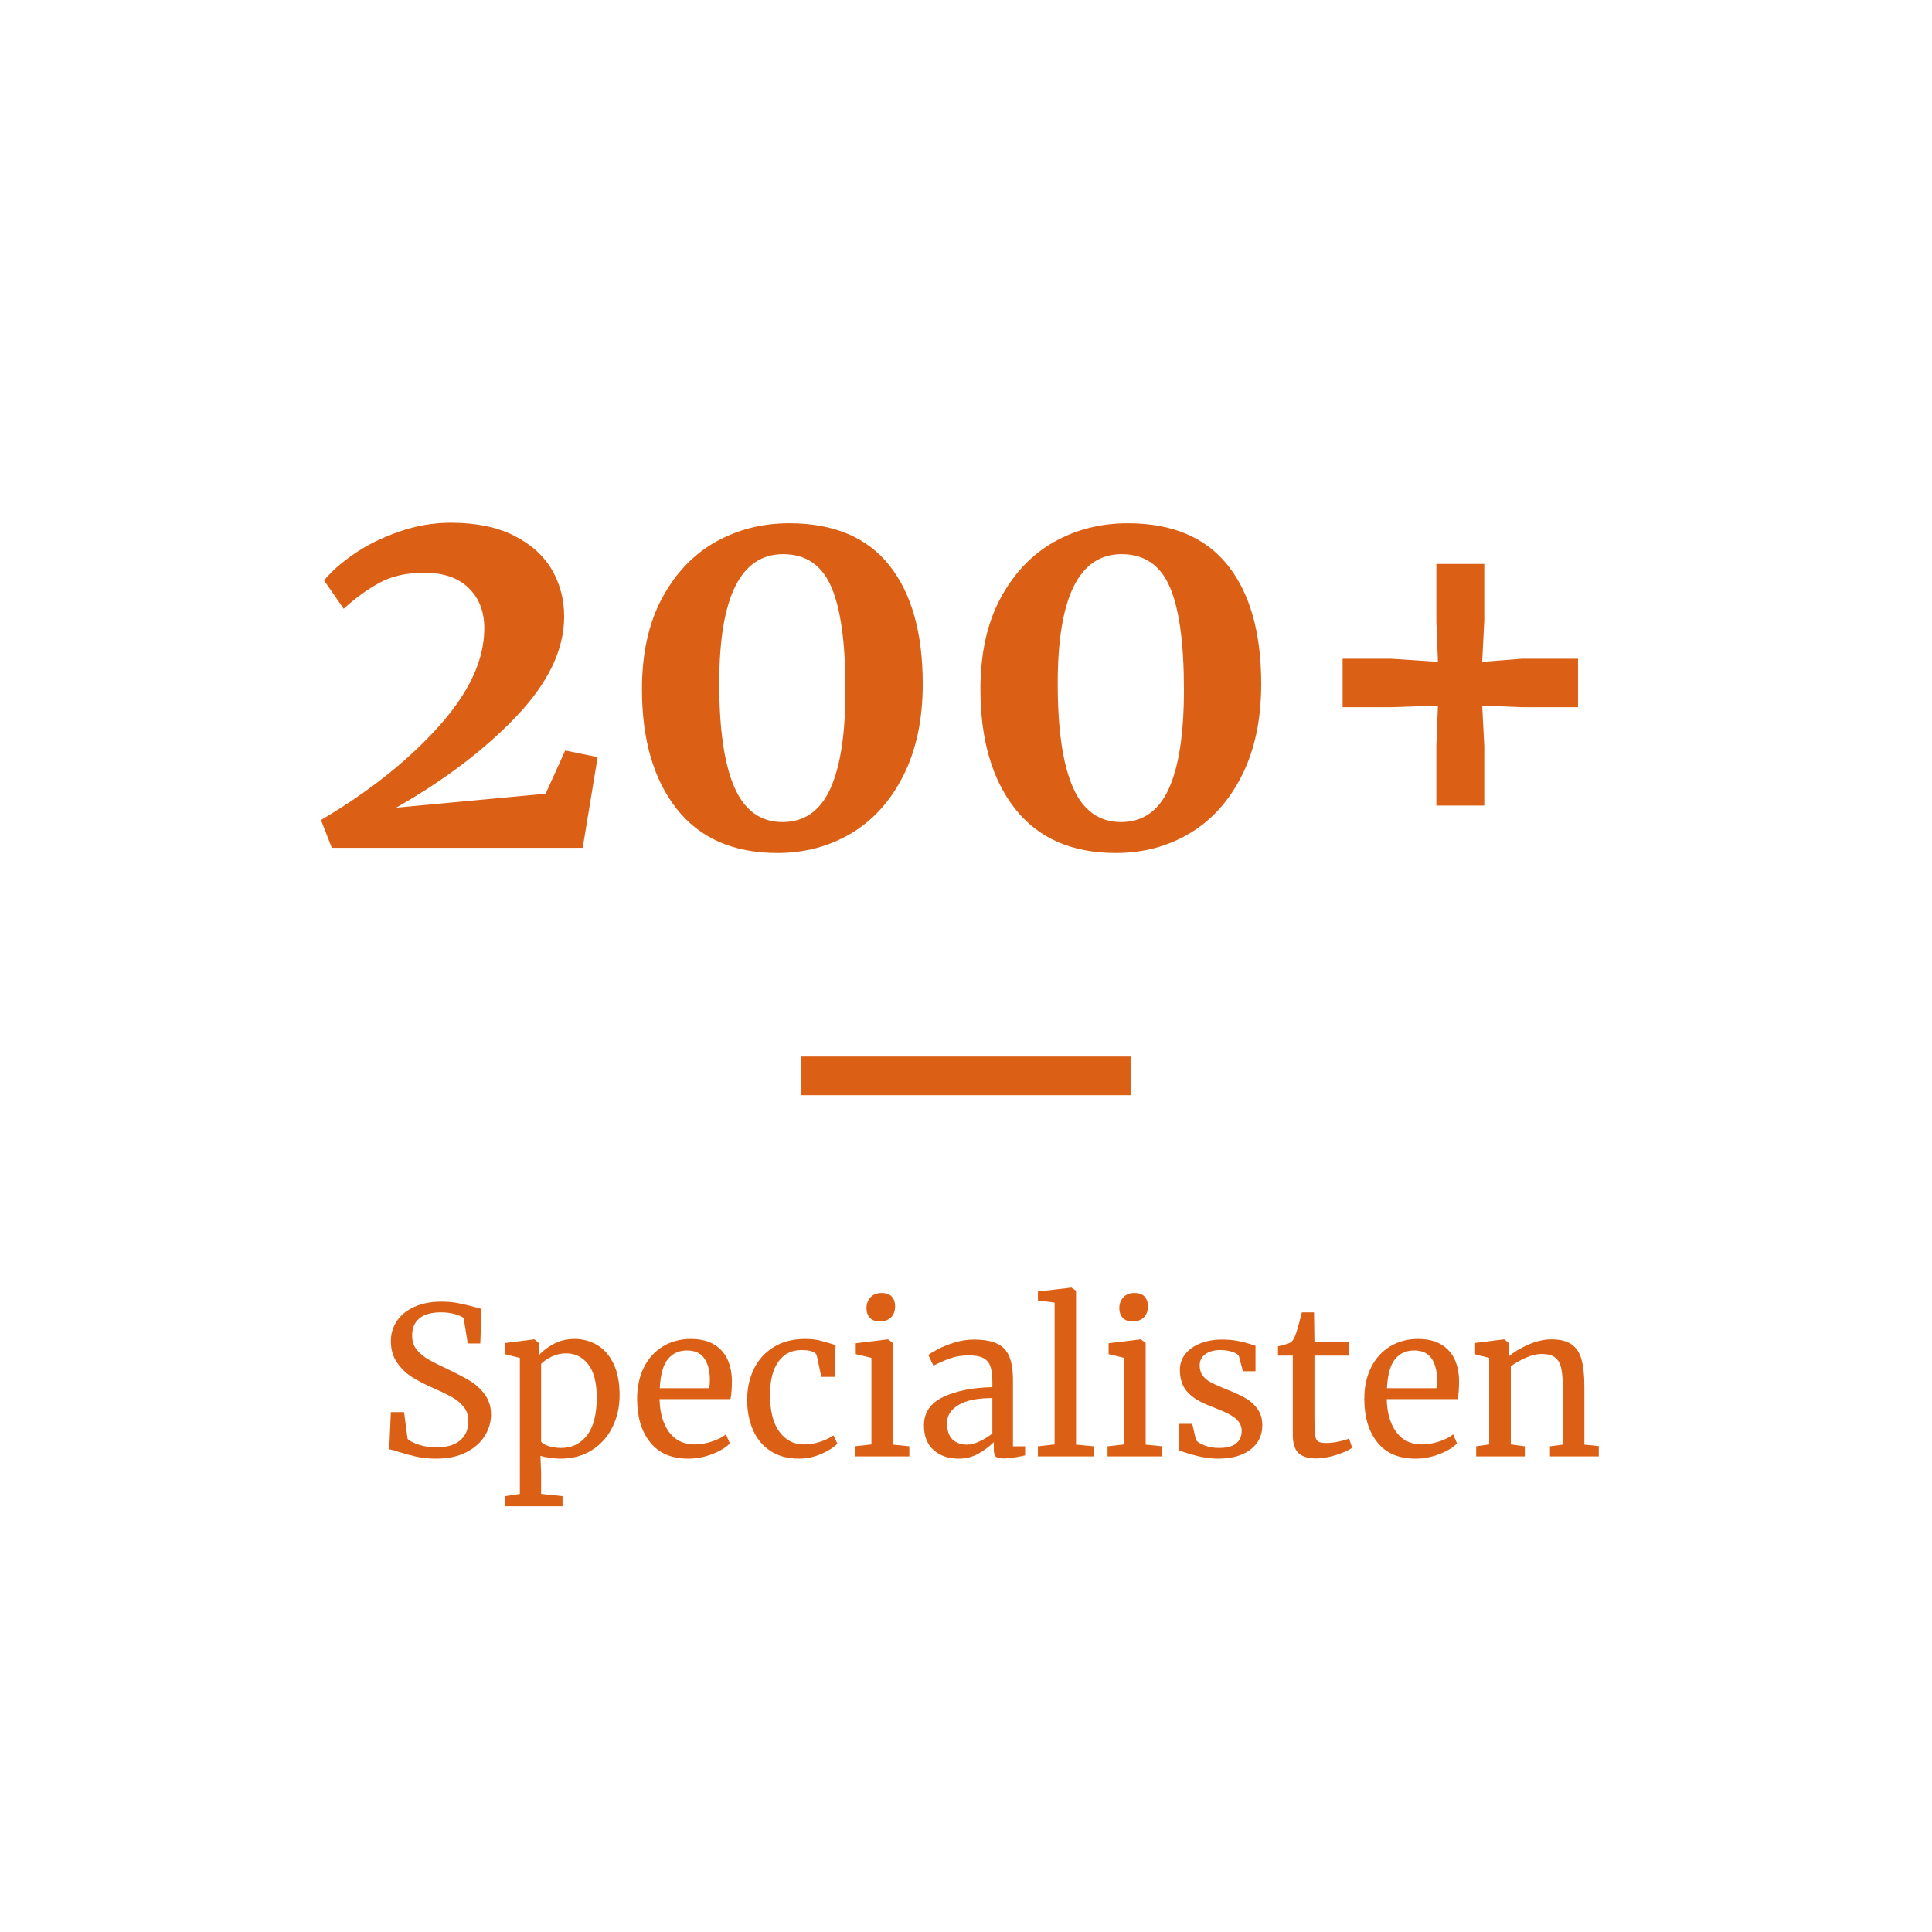 <svg xmlns="http://www.w3.org/2000/svg" xmlns:xlink="http://www.w3.org/1999/xlink" width="1000" zoomAndPan="magnify" viewBox="0 0 750 750" height="1000" preserveAspectRatio="xMidYMid meet" version="1.0"><defs><g/></defs><g fill="#db6015" fill-opacity="1"><g transform="translate(117.006, 329.125)"><g><path d="M 7.594 -10.797 C 26.133 -21.734 41.336 -33.801 53.203 -47 C 65.066 -60.195 71 -72.93 71 -85.203 C 71 -91.734 68.961 -96.961 64.891 -100.891 C 60.828 -104.828 55.129 -106.797 47.797 -106.797 C 40.867 -106.797 35.035 -105.492 30.297 -102.891 C 25.566 -100.297 20.938 -96.93 16.406 -92.797 L 8.797 -103.797 C 11.461 -107.129 15.297 -110.531 20.297 -114 C 25.297 -117.469 31.129 -120.367 37.797 -122.703 C 44.461 -125.035 51.195 -126.203 58 -126.203 C 67.727 -126.203 75.895 -124.535 82.5 -121.203 C 89.102 -117.867 94.004 -113.469 97.203 -108 C 100.398 -102.531 102 -96.461 102 -89.797 C 102 -76.992 95.863 -64.125 83.594 -51.188 C 71.332 -38.258 55.734 -26.395 36.797 -15.594 L 94.797 -21 L 102.406 -37.797 L 115 -35.203 L 109.203 0 L 11.797 0 Z M 7.594 -10.797 "/></g></g></g><g fill="#db6015" fill-opacity="1"><g transform="translate(238.003, 329.125)"><g><path d="M 63.797 2 C 46.734 2 33.703 -3.695 24.703 -15.094 C 15.703 -26.5 11.203 -42 11.203 -61.594 C 11.203 -75.469 13.801 -87.238 19 -96.906 C 24.195 -106.57 31.094 -113.836 39.688 -118.703 C 48.289 -123.566 57.863 -126 68.406 -126 C 85.602 -126 98.535 -120.566 107.203 -109.703 C 115.867 -98.836 120.203 -83.469 120.203 -63.594 C 120.203 -49.863 117.703 -38.031 112.703 -28.094 C 107.703 -18.164 100.93 -10.664 92.391 -5.594 C 83.859 -0.531 74.328 2 63.797 2 Z M 65.797 -10 C 74.203 -10 80.367 -14.297 84.297 -22.891 C 88.234 -31.492 90.203 -44.332 90.203 -61.406 C 90.203 -79.531 88.367 -92.828 84.703 -101.297 C 81.035 -109.766 74.801 -114 66 -114 C 49.469 -114 41.203 -97.266 41.203 -63.797 C 41.203 -45.93 43.164 -32.5 47.094 -23.5 C 51.031 -14.5 57.266 -10 65.797 -10 Z M 65.797 -10 "/></g></g></g><g fill="#db6015" fill-opacity="1"><g transform="translate(369.399, 329.125)"><g><path d="M 63.797 2 C 46.734 2 33.703 -3.695 24.703 -15.094 C 15.703 -26.5 11.203 -42 11.203 -61.594 C 11.203 -75.469 13.801 -87.238 19 -96.906 C 24.195 -106.57 31.094 -113.836 39.688 -118.703 C 48.289 -123.566 57.863 -126 68.406 -126 C 85.602 -126 98.535 -120.566 107.203 -109.703 C 115.867 -98.836 120.203 -83.469 120.203 -63.594 C 120.203 -49.863 117.703 -38.031 112.703 -28.094 C 107.703 -18.164 100.93 -10.664 92.391 -5.594 C 83.859 -0.531 74.328 2 63.797 2 Z M 65.797 -10 C 74.203 -10 80.367 -14.297 84.297 -22.891 C 88.234 -31.492 90.203 -44.332 90.203 -61.406 C 90.203 -79.531 88.367 -92.828 84.703 -101.297 C 81.035 -109.766 74.801 -114 66 -114 C 49.469 -114 41.203 -97.266 41.203 -63.797 C 41.203 -45.93 43.164 -32.5 47.094 -23.5 C 51.031 -14.5 57.266 -10 65.797 -10 Z M 65.797 -10 "/></g></g></g><g fill="#db6015" fill-opacity="1"><g transform="translate(500.796, 329.125)"><g><path d="M 57.406 -72.203 L 56.797 -88.203 L 56.797 -110.203 L 75.406 -110.203 L 75.406 -88.203 L 74.594 -72.203 L 90 -73.406 L 111.797 -73.406 L 111.797 -54.594 L 90 -54.594 L 74.594 -55.203 L 75.406 -39.594 L 75.406 -16.406 L 56.797 -16.406 L 56.797 -39.594 L 57.406 -55.203 L 39.203 -54.594 L 20.406 -54.594 L 20.406 -73.406 L 39.203 -73.406 Z M 57.406 -72.203 "/></g></g></g><g fill="#db6015" fill-opacity="1"><g transform="translate(127.178, 565.375)"><g/></g></g><g fill="#db6015" fill-opacity="1"><g transform="translate(146.139, 565.375)"><g><path d="M 23.203 0.875 C 20.43 0.875 17.953 0.633 15.766 0.156 C 13.578 -0.32 11.176 -0.961 8.562 -1.766 C 6.957 -2.348 5.754 -2.664 4.953 -2.719 L 5.594 -17.203 L 10.719 -17.203 L 12.078 -6.797 C 12.984 -5.941 14.461 -5.18 16.516 -4.516 C 18.566 -3.848 20.82 -3.516 23.281 -3.516 C 27.332 -3.516 30.41 -4.422 32.516 -6.234 C 34.629 -8.047 35.688 -10.555 35.688 -13.766 C 35.688 -15.836 35.109 -17.617 33.953 -19.109 C 32.805 -20.609 31.285 -21.891 29.391 -22.953 C 27.504 -24.023 24.906 -25.281 21.594 -26.719 C 18.613 -28.051 16.016 -29.41 13.797 -30.797 C 11.586 -32.18 9.664 -34.035 8.031 -36.359 C 6.406 -38.68 5.594 -41.469 5.594 -44.719 C 5.594 -47.656 6.379 -50.281 7.953 -52.594 C 9.523 -54.914 11.789 -56.742 14.75 -58.078 C 17.719 -59.41 21.176 -60.078 25.125 -60.078 C 27.57 -60.078 29.742 -59.891 31.641 -59.516 C 33.535 -59.141 35.68 -58.633 38.078 -58 C 39.148 -57.625 40.055 -57.383 40.797 -57.281 L 40.312 -43.844 L 35.438 -43.844 L 33.844 -53.688 C 33.312 -54.219 32.203 -54.723 30.516 -55.203 C 28.836 -55.68 27.016 -55.922 25.047 -55.922 C 21.359 -55.922 18.566 -55.145 16.672 -53.594 C 14.785 -52.051 13.844 -49.812 13.844 -46.875 C 13.844 -44.75 14.414 -42.961 15.562 -41.516 C 16.707 -40.078 18.133 -38.848 19.844 -37.828 C 21.551 -36.816 24.27 -35.438 28 -33.688 C 31.469 -32.031 34.297 -30.535 36.484 -29.203 C 38.672 -27.867 40.551 -26.117 42.125 -23.953 C 43.695 -21.797 44.484 -19.223 44.484 -16.234 C 44.484 -13.41 43.695 -10.691 42.125 -8.078 C 40.551 -5.461 38.148 -3.316 34.922 -1.641 C 31.691 0.035 27.785 0.875 23.203 0.875 Z M 23.203 0.875 "/></g></g></g><g fill="#db6015" fill-opacity="1"><g transform="translate(193.654, 565.375)"><g><path d="M 46.875 -23.766 C 46.875 -19.223 45.941 -15.07 44.078 -11.312 C 42.211 -7.562 39.547 -4.594 36.078 -2.406 C 32.609 -0.219 28.555 0.875 23.922 0.875 C 22.641 0.875 21.25 0.766 19.75 0.547 C 18.258 0.336 17.062 0.078 16.156 -0.234 L 16.406 6.484 L 16.406 14.562 L 24.719 15.438 L 24.719 19.359 L 2.406 19.359 L 2.406 15.438 L 8.156 14.562 L 8.156 -38.234 L 2.312 -39.688 L 2.312 -44 L 13.688 -45.438 L 13.844 -45.438 L 15.516 -44 L 15.516 -39.281 C 17.117 -41.039 19.109 -42.531 21.484 -43.75 C 23.859 -44.977 26.508 -45.594 29.438 -45.594 C 32.582 -45.594 35.473 -44.816 38.109 -43.266 C 40.754 -41.723 42.875 -39.328 44.469 -36.078 C 46.07 -32.828 46.875 -28.723 46.875 -23.766 Z M 26.156 -40 C 24.133 -40 22.242 -39.57 20.484 -38.719 C 18.723 -37.863 17.363 -36.93 16.406 -35.922 L 16.406 -5.766 C 16.77 -5.117 17.711 -4.539 19.234 -4.031 C 20.754 -3.531 22.422 -3.281 24.234 -3.281 C 28.348 -3.281 31.672 -4.906 34.203 -8.156 C 36.734 -11.414 38 -16.32 38 -22.875 C 38 -28.633 36.891 -32.926 34.672 -35.75 C 32.461 -38.582 29.625 -40 26.156 -40 Z M 26.156 -40 "/></g></g></g><g fill="#db6015" fill-opacity="1"><g transform="translate(243.889, 565.375)"><g><path d="M 23.281 0.875 C 16.82 0.875 11.898 -1.227 8.516 -5.438 C 5.129 -9.656 3.438 -15.281 3.438 -22.312 C 3.438 -26.957 4.316 -31.039 6.078 -34.562 C 7.836 -38.082 10.301 -40.801 13.469 -42.719 C 16.645 -44.633 20.258 -45.594 24.312 -45.594 C 29.281 -45.594 33.133 -44.219 35.875 -41.469 C 38.625 -38.727 40.078 -34.801 40.234 -29.688 C 40.234 -26.426 40.051 -23.941 39.688 -22.234 L 12.156 -22.234 C 12.258 -16.953 13.484 -12.695 15.828 -9.469 C 18.18 -6.25 21.52 -4.641 25.844 -4.641 C 27.977 -4.641 30.203 -5.023 32.516 -5.797 C 34.836 -6.566 36.641 -7.488 37.922 -8.562 L 39.438 -5.047 C 37.895 -3.441 35.602 -2.051 32.562 -0.875 C 29.52 0.289 26.426 0.875 23.281 0.875 Z M 31.438 -26.484 C 31.602 -27.598 31.688 -28.742 31.688 -29.922 C 31.625 -33.391 30.883 -36.125 29.469 -38.125 C 28.062 -40.125 25.836 -41.125 22.797 -41.125 C 19.703 -41.125 17.234 -40.004 15.391 -37.766 C 13.555 -35.523 12.504 -31.766 12.234 -26.484 Z M 31.438 -26.484 "/></g></g></g><g fill="#db6015" fill-opacity="1"><g transform="translate(287.405, 565.375)"><g><path d="M 2.641 -21.922 C 2.641 -26.348 3.504 -30.348 5.234 -33.922 C 6.973 -37.492 9.535 -40.332 12.922 -42.438 C 16.305 -44.539 20.375 -45.594 25.125 -45.594 C 27.414 -45.594 29.383 -45.379 31.031 -44.953 C 32.688 -44.523 34.66 -43.941 36.953 -43.203 L 36.641 -30.875 L 31.438 -30.875 L 29.688 -39.047 C 29.363 -40.535 27.332 -41.281 23.594 -41.281 C 19.863 -41.281 16.914 -39.77 14.75 -36.75 C 12.594 -33.738 11.516 -29.461 11.516 -23.922 C 11.516 -17.629 12.727 -12.844 15.156 -9.562 C 17.582 -6.281 20.742 -4.641 24.641 -4.641 C 26.879 -4.641 29 -4.984 31 -5.672 C 33 -6.367 34.719 -7.195 36.156 -8.156 L 37.688 -4.953 C 36.238 -3.461 34.113 -2.117 31.312 -0.922 C 28.52 0.273 25.68 0.875 22.797 0.875 C 18.422 0.875 14.727 -0.109 11.719 -2.078 C 8.707 -4.055 6.441 -6.766 4.922 -10.203 C 3.398 -13.641 2.641 -17.547 2.641 -21.922 Z M 2.641 -21.922 "/></g></g></g><g fill="#db6015" fill-opacity="1"><g transform="translate(328.441, 565.375)"><g><path d="M 13.047 -52.406 C 11.336 -52.406 10.055 -52.883 9.203 -53.844 C 8.348 -54.801 7.922 -56.023 7.922 -57.516 C 7.922 -59.223 8.441 -60.633 9.484 -61.75 C 10.523 -62.875 11.953 -63.438 13.766 -63.438 C 15.578 -63.438 16.91 -62.957 17.766 -62 C 18.617 -61.039 19.047 -59.812 19.047 -58.312 C 19.047 -56.5 18.523 -55.062 17.484 -54 C 16.441 -52.938 14.988 -52.406 13.125 -52.406 Z M 9.844 -38.234 L 3.766 -39.688 L 3.766 -43.922 L 16.156 -45.438 L 16.312 -45.438 L 18.156 -44 L 18.156 -4.562 L 24.562 -3.922 L 24.562 0 L 3.359 0 L 3.359 -3.922 L 9.844 -4.641 Z M 9.844 -38.234 "/></g></g></g><g fill="#db6015" fill-opacity="1"><g transform="translate(355.078, 565.375)"><g><path d="M 3.594 -12 C 3.594 -17.008 6.098 -20.703 11.109 -23.078 C 16.129 -25.453 22.477 -26.719 30.156 -26.875 L 30.156 -29.125 C 30.156 -31.625 29.891 -33.594 29.359 -35.031 C 28.828 -36.477 27.906 -37.535 26.594 -38.203 C 25.289 -38.867 23.441 -39.203 21.047 -39.203 C 18.316 -39.203 15.875 -38.812 13.719 -38.031 C 11.562 -37.258 9.414 -36.316 7.281 -35.203 L 5.281 -39.359 C 5.969 -39.941 7.242 -40.711 9.109 -41.672 C 10.984 -42.641 13.145 -43.492 15.594 -44.234 C 18.051 -44.984 20.504 -45.359 22.953 -45.359 C 26.742 -45.359 29.742 -44.836 31.953 -43.797 C 34.172 -42.754 35.758 -41.086 36.719 -38.797 C 37.676 -36.504 38.156 -33.438 38.156 -29.594 L 38.156 -3.922 L 42.875 -3.922 L 42.875 -0.406 C 41.812 -0.133 40.469 0.129 38.844 0.391 C 37.219 0.66 35.789 0.797 34.562 0.797 C 33.062 0.797 32.047 0.566 31.516 0.109 C 30.984 -0.336 30.719 -1.332 30.719 -2.875 L 30.719 -5.516 C 29.113 -3.922 27.148 -2.457 24.828 -1.125 C 22.516 0.207 19.891 0.875 16.953 0.875 C 13.117 0.875 9.93 -0.227 7.391 -2.438 C 4.859 -4.656 3.594 -7.844 3.594 -12 Z M 20.406 -4.562 C 21.789 -4.562 23.391 -4.988 25.203 -5.844 C 27.016 -6.695 28.664 -7.707 30.156 -8.875 L 30.156 -22.641 C 24.344 -22.641 19.957 -21.742 17 -19.953 C 14.039 -18.172 12.562 -15.836 12.562 -12.953 C 12.562 -10.078 13.266 -7.957 14.672 -6.594 C 16.086 -5.238 18 -4.562 20.406 -4.562 Z M 20.406 -4.562 "/></g></g></g><g fill="#db6015" fill-opacity="1"><g transform="translate(399.954, 565.375)"><g><path d="M 9.438 -59.688 L 2.953 -60.562 L 2.953 -64 L 15.844 -65.516 L 16 -65.516 L 17.766 -64.312 L 17.766 -4.562 L 24.562 -3.922 L 24.562 0 L 2.953 0 L 2.953 -3.922 L 9.438 -4.641 Z M 9.438 -59.688 "/></g></g></g><g fill="#db6015" fill-opacity="1"><g transform="translate(426.591, 565.375)"><g><path d="M 13.047 -52.406 C 11.336 -52.406 10.055 -52.883 9.203 -53.844 C 8.348 -54.801 7.922 -56.023 7.922 -57.516 C 7.922 -59.223 8.441 -60.633 9.484 -61.75 C 10.523 -62.875 11.953 -63.438 13.766 -63.438 C 15.578 -63.438 16.91 -62.957 17.766 -62 C 18.617 -61.039 19.047 -59.812 19.047 -58.312 C 19.047 -56.5 18.523 -55.062 17.484 -54 C 16.441 -52.938 14.988 -52.406 13.125 -52.406 Z M 9.844 -38.234 L 3.766 -39.688 L 3.766 -43.922 L 16.156 -45.438 L 16.312 -45.438 L 18.156 -44 L 18.156 -4.562 L 24.562 -3.922 L 24.562 0 L 3.359 0 L 3.359 -3.922 L 9.844 -4.641 Z M 9.844 -38.234 "/></g></g></g><g fill="#db6015" fill-opacity="1"><g transform="translate(453.229, 565.375)"><g><path d="M 11.047 -6.406 C 11.578 -5.602 12.707 -4.879 14.438 -4.234 C 16.176 -3.598 18.004 -3.281 19.922 -3.281 C 22.961 -3.281 25.203 -3.863 26.641 -5.031 C 28.078 -6.207 28.797 -7.836 28.797 -9.922 C 28.797 -11.359 28.344 -12.609 27.438 -13.672 C 26.531 -14.742 25.266 -15.691 23.641 -16.516 C 22.016 -17.348 19.68 -18.348 16.641 -19.516 C 12.535 -21.066 9.535 -22.922 7.641 -25.078 C 5.742 -27.234 4.797 -30.07 4.797 -33.594 C 4.797 -35.945 5.504 -38.004 6.922 -39.766 C 8.336 -41.523 10.285 -42.895 12.766 -43.875 C 15.242 -44.863 18.004 -45.359 21.047 -45.359 C 23.492 -45.359 25.633 -45.172 27.469 -44.797 C 29.312 -44.422 30.789 -44.047 31.906 -43.672 C 33.031 -43.305 33.781 -43.066 34.156 -42.953 L 34.156 -33.047 L 29.281 -33.047 L 27.688 -38.953 C 27.363 -39.598 26.508 -40.145 25.125 -40.594 C 23.738 -41.051 22.191 -41.281 20.484 -41.281 C 18.078 -41.281 16.141 -40.742 14.672 -39.672 C 13.211 -38.609 12.484 -37.172 12.484 -35.359 C 12.484 -33.754 12.867 -32.43 13.641 -31.391 C 14.41 -30.359 15.379 -29.52 16.547 -28.875 C 17.723 -28.238 19.328 -27.492 21.359 -26.641 L 22.953 -26 C 25.941 -24.82 28.367 -23.703 30.234 -22.641 C 32.109 -21.578 33.672 -20.176 34.922 -18.438 C 36.172 -16.707 36.797 -14.586 36.797 -12.078 C 36.797 -8.129 35.258 -4.984 32.188 -2.641 C 29.125 -0.297 24.926 0.875 19.594 0.875 C 16.988 0.875 14.258 0.516 11.406 -0.203 C 8.551 -0.922 6.219 -1.656 4.406 -2.406 L 4.406 -12.641 L 9.594 -12.641 Z M 11.047 -6.406 "/></g></g></g><g fill="#db6015" fill-opacity="1"><g transform="translate(493.625, 565.375)"><g><path d="M 17.281 0.797 C 14.238 0.797 11.969 0.102 10.469 -1.281 C 8.977 -2.664 8.234 -5.039 8.234 -8.406 L 8.234 -39.125 L 2.484 -39.125 L 2.484 -42.719 C 2.742 -42.77 3.488 -42.957 4.719 -43.281 C 5.945 -43.602 6.773 -43.895 7.203 -44.156 C 8.055 -44.633 8.723 -45.598 9.203 -47.047 C 9.629 -48.055 10.133 -49.68 10.719 -51.922 C 11.301 -54.16 11.648 -55.492 11.766 -55.922 L 16.484 -55.922 L 16.641 -44.406 L 30 -44.406 L 30 -39.125 L 16.641 -39.125 L 16.641 -14.562 C 16.641 -11.52 16.734 -9.383 16.922 -8.156 C 17.109 -6.926 17.508 -6.125 18.125 -5.75 C 18.738 -5.383 19.789 -5.203 21.281 -5.203 C 22.719 -5.203 24.301 -5.383 26.031 -5.75 C 27.77 -6.125 29.117 -6.523 30.078 -6.953 L 31.281 -3.359 C 30 -2.398 27.93 -1.469 25.078 -0.562 C 22.223 0.344 19.625 0.797 17.281 0.797 Z M 17.281 0.797 "/></g></g></g><g fill="#db6015" fill-opacity="1"><g transform="translate(526.182, 565.375)"><g><path d="M 23.281 0.875 C 16.82 0.875 11.898 -1.227 8.516 -5.438 C 5.129 -9.656 3.438 -15.281 3.438 -22.312 C 3.438 -26.957 4.316 -31.039 6.078 -34.562 C 7.836 -38.082 10.301 -40.801 13.469 -42.719 C 16.645 -44.633 20.258 -45.594 24.312 -45.594 C 29.281 -45.594 33.133 -44.219 35.875 -41.469 C 38.625 -38.727 40.078 -34.801 40.234 -29.688 C 40.234 -26.426 40.051 -23.941 39.688 -22.234 L 12.156 -22.234 C 12.258 -16.953 13.484 -12.695 15.828 -9.469 C 18.18 -6.25 21.52 -4.641 25.844 -4.641 C 27.977 -4.641 30.203 -5.023 32.516 -5.797 C 34.836 -6.566 36.641 -7.488 37.922 -8.562 L 39.438 -5.047 C 37.895 -3.441 35.602 -2.051 32.562 -0.875 C 29.52 0.289 26.426 0.875 23.281 0.875 Z M 31.438 -26.484 C 31.602 -27.598 31.688 -28.742 31.688 -29.922 C 31.625 -33.391 30.883 -36.125 29.469 -38.125 C 28.062 -40.125 25.836 -41.125 22.797 -41.125 C 19.703 -41.125 17.234 -40.004 15.391 -37.766 C 13.555 -35.523 12.504 -31.766 12.234 -26.484 Z M 31.438 -26.484 "/></g></g></g><g fill="#db6015" fill-opacity="1"><g transform="translate(569.698, 565.375)"><g><path d="M 8.406 -38.234 L 2.641 -39.688 L 2.641 -44 L 14.078 -45.438 L 14.312 -45.438 L 16 -44 L 16 -40.641 L 15.922 -38.719 C 17.836 -40.426 20.367 -41.973 23.516 -43.359 C 26.66 -44.742 29.676 -45.438 32.562 -45.438 C 35.914 -45.438 38.516 -44.797 40.359 -43.516 C 42.203 -42.234 43.492 -40.273 44.234 -37.641 C 44.984 -35.004 45.359 -31.441 45.359 -26.953 L 45.359 -4.562 L 50.953 -4 L 50.953 0 L 32 0 L 32 -3.922 L 36.953 -4.562 L 36.953 -27.047 C 36.953 -30.191 36.738 -32.656 36.312 -34.438 C 35.895 -36.227 35.098 -37.562 33.922 -38.438 C 32.742 -39.32 31.035 -39.766 28.797 -39.766 C 26.879 -39.766 24.828 -39.281 22.641 -38.312 C 20.453 -37.352 18.504 -36.234 16.797 -34.953 L 16.797 -4.641 L 22.234 -3.922 L 22.234 0 L 3.359 0 L 3.359 -3.922 L 8.406 -4.641 Z M 8.406 -38.234 "/></g></g></g><path stroke-linecap="butt" transform="matrix(0.75, 0, 0, 0.75, 311.111, 410.158)" fill="none" stroke-linejoin="miter" d="M -0.002 9.998 L 170.373 9.998 " stroke="#db6015" stroke-width="20" stroke-opacity="1" stroke-miterlimit="4"/></svg>